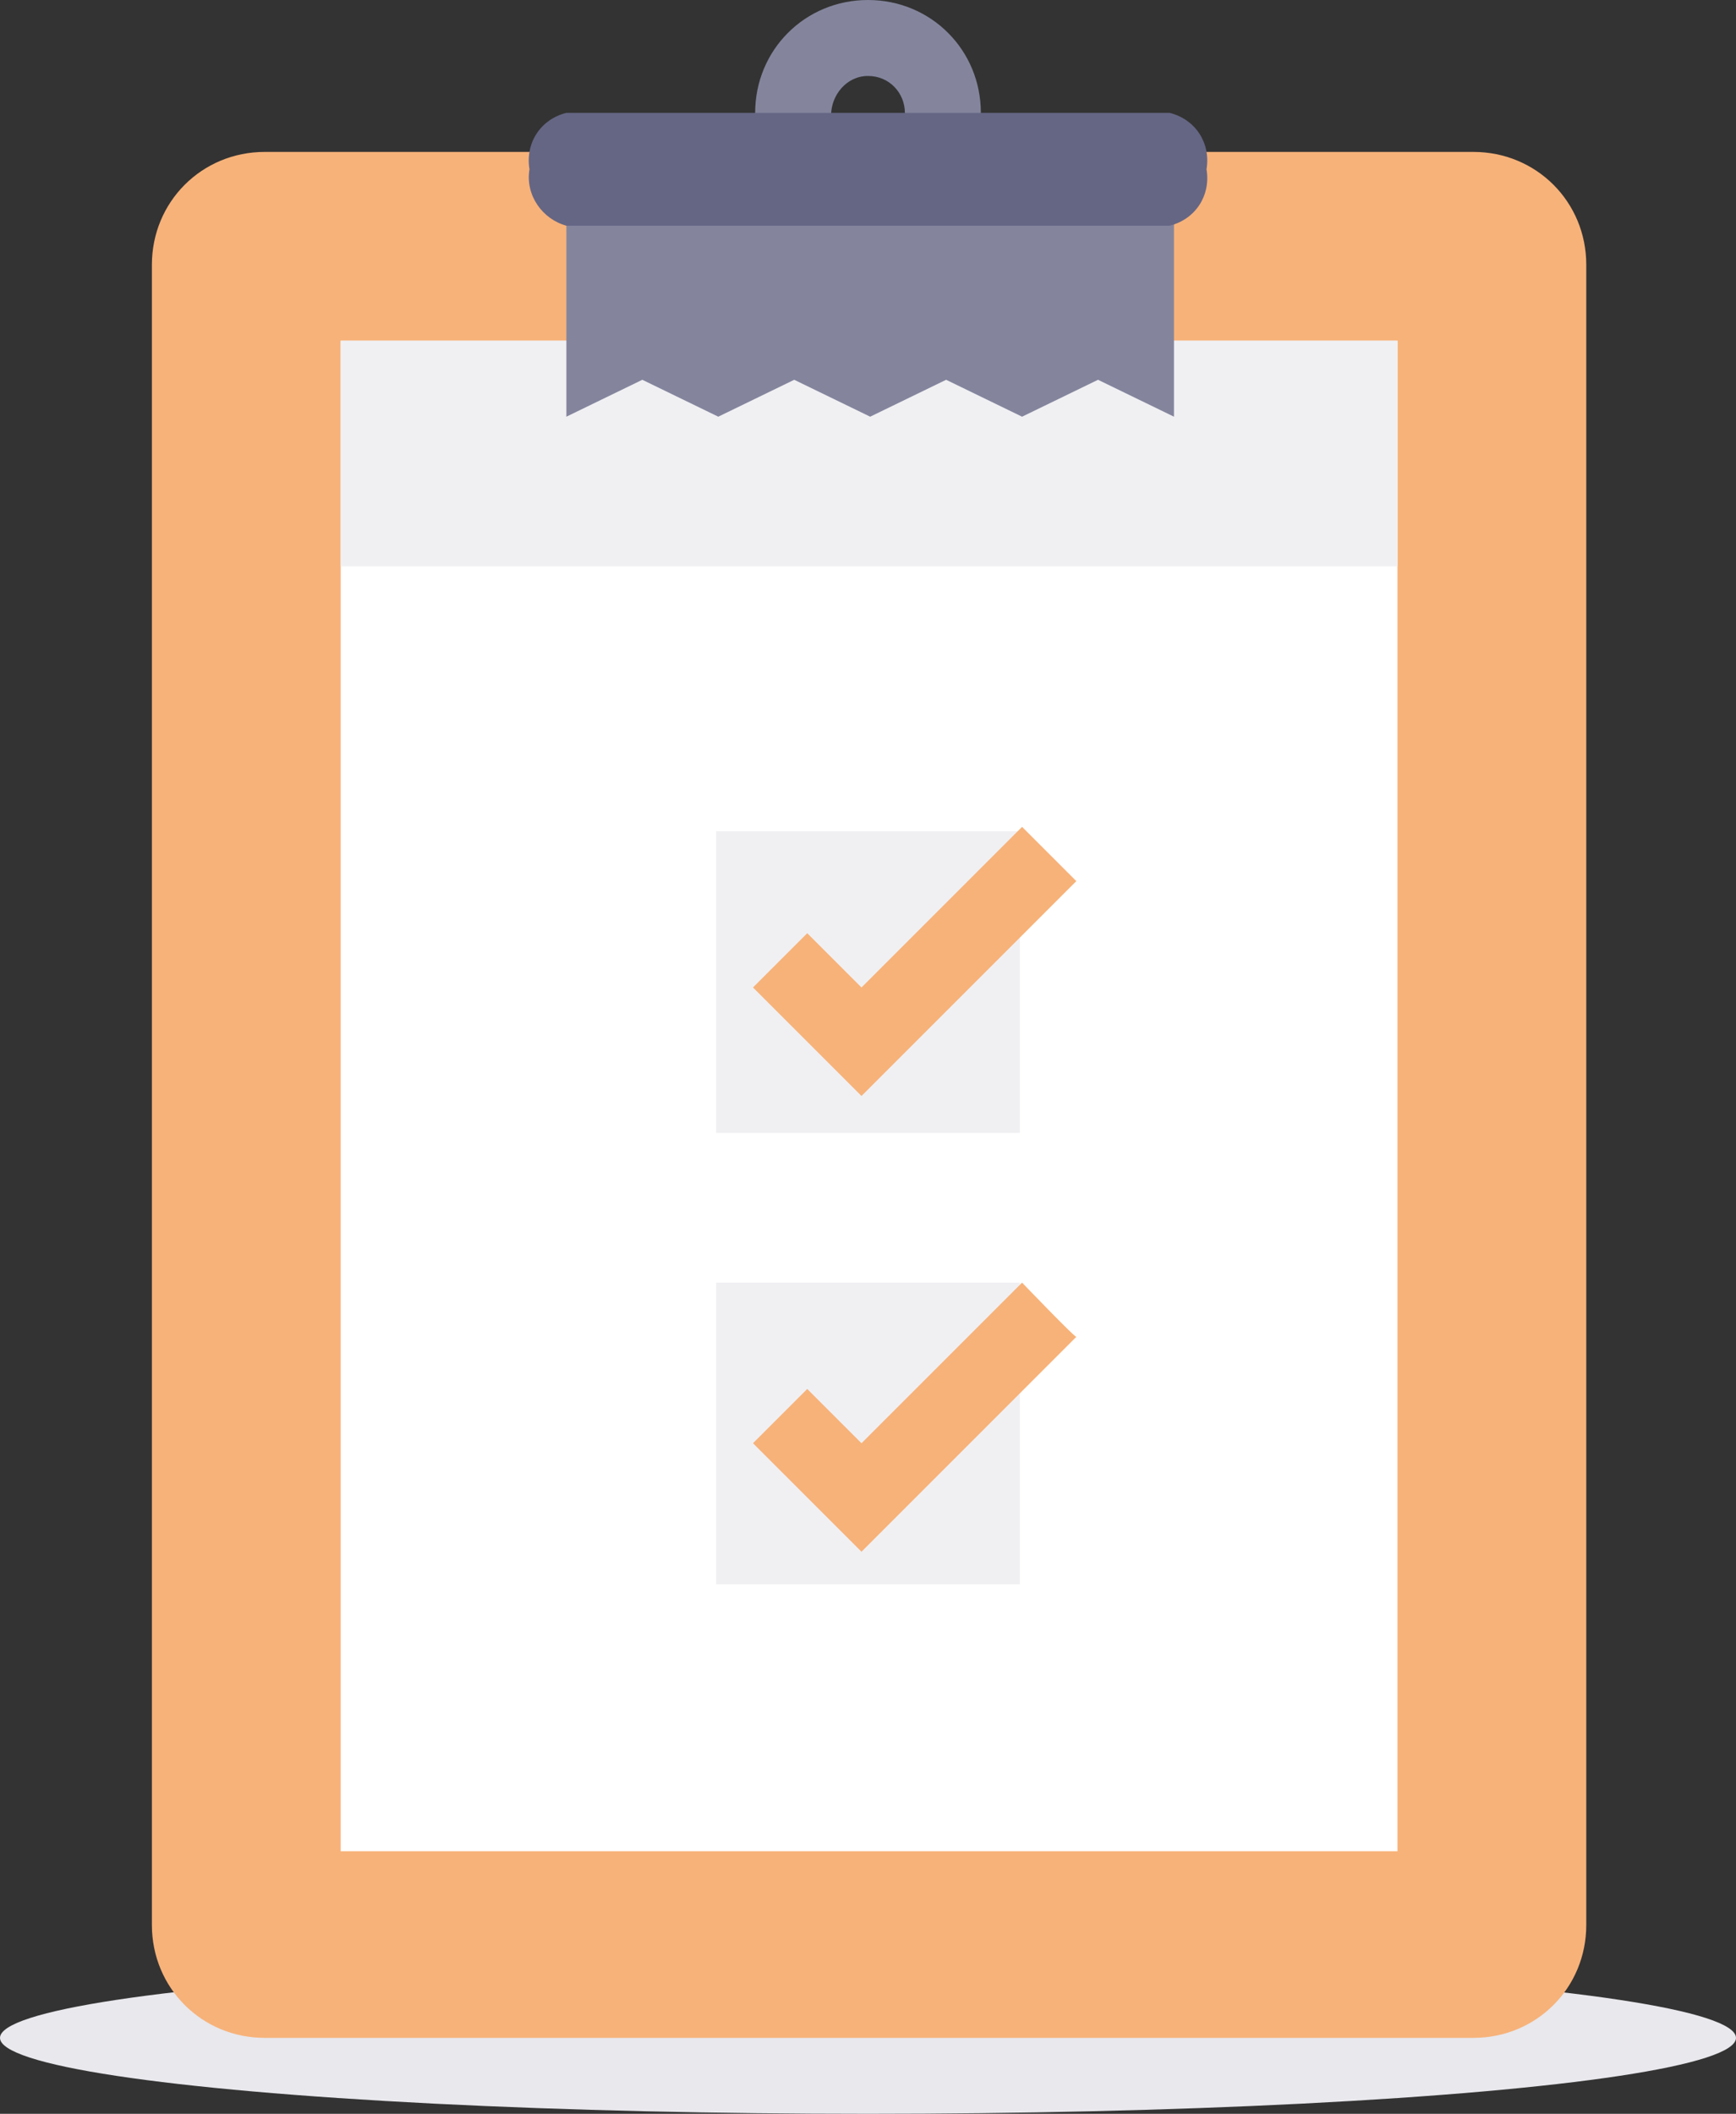 <?xml version="1.0" encoding="UTF-8"?>
<svg xmlns="http://www.w3.org/2000/svg" width="80" height="97.4" viewBox="0 0 80 97.4">
  <rect x="0" y="0" width="80" height="97.4" fill="#333333" stroke="none"/>
  <title>icon-large-clipboard</title>
  <ellipse fill="#E8E8ED" cx="40" cy="93.9" rx="40" ry="3.5"></ellipse>
  <path fill="#F7B279" d="M12.2 7h55.7c2.9 0 5.2 2.3 5.2 5.2v76.5c0 2.9-2.3 5.2-5.2 5.2H12.2c-2.9 0-5.2-2.3-5.2-5.2V12.2C7 9.3 9.3 7 12.2 7z"></path>
  <path fill="#FFF" d="M15.7 15.7h48.7v69.6H15.7V15.7z"></path>
  <path fill="#F0F0F3" d="M33 38.3h14v13.9H33V38.3zm0 20.8h14V73H33V59.1z"></path>
  <path fill="#F7B279" d="M47.1 38.1l-7.4 7.4-2.5-2.5-2.5 2.5 2.5 2.5 2.5 2.5 2.5-2.5 7.4-7.4-2.5-2.5zm0 21l-7.4 7.4-2.5-2.5-2.5 2.5 2.5 2.5 2.5 2.5 2.5-2.5 7.4-7.4c-.1 0-2.5-2.5-2.5-2.5z"></path>
  <path fill="#F0F0F3" d="M15.7 15.7h48.7v10.4H15.7V15.7z"></path>
  <path fill="#84859D" d="M26.1 7v12.2l3.5-1.7 3.5 1.7 3.5-1.7 3.5 1.7 3.5-1.7 3.5 1.7 3.5-1.7 3.5 1.7V7h-28z"></path>
  <path fill="#84859D" d="M40 0c-2.9 0-5.2 2.3-5.2 5.2s2.3 5.2 5.2 5.2c2.9 0 5.2-2.3 5.2-5.2S42.9 0 40 0zm0 7c-1 0-1.7-.8-1.7-1.7S39 3.5 40 3.5s1.7.8 1.7 1.7S41 7 40 7z"></path>
  <path fill="#656684" d="M53.9 5.2H26.1c-1.2.3-1.9 1.4-1.7 2.6-.2 1.2.6 2.3 1.7 2.6h27.8c1.2-.3 1.9-1.4 1.7-2.6.2-1.2-.5-2.3-1.7-2.6z"></path>
</svg>
